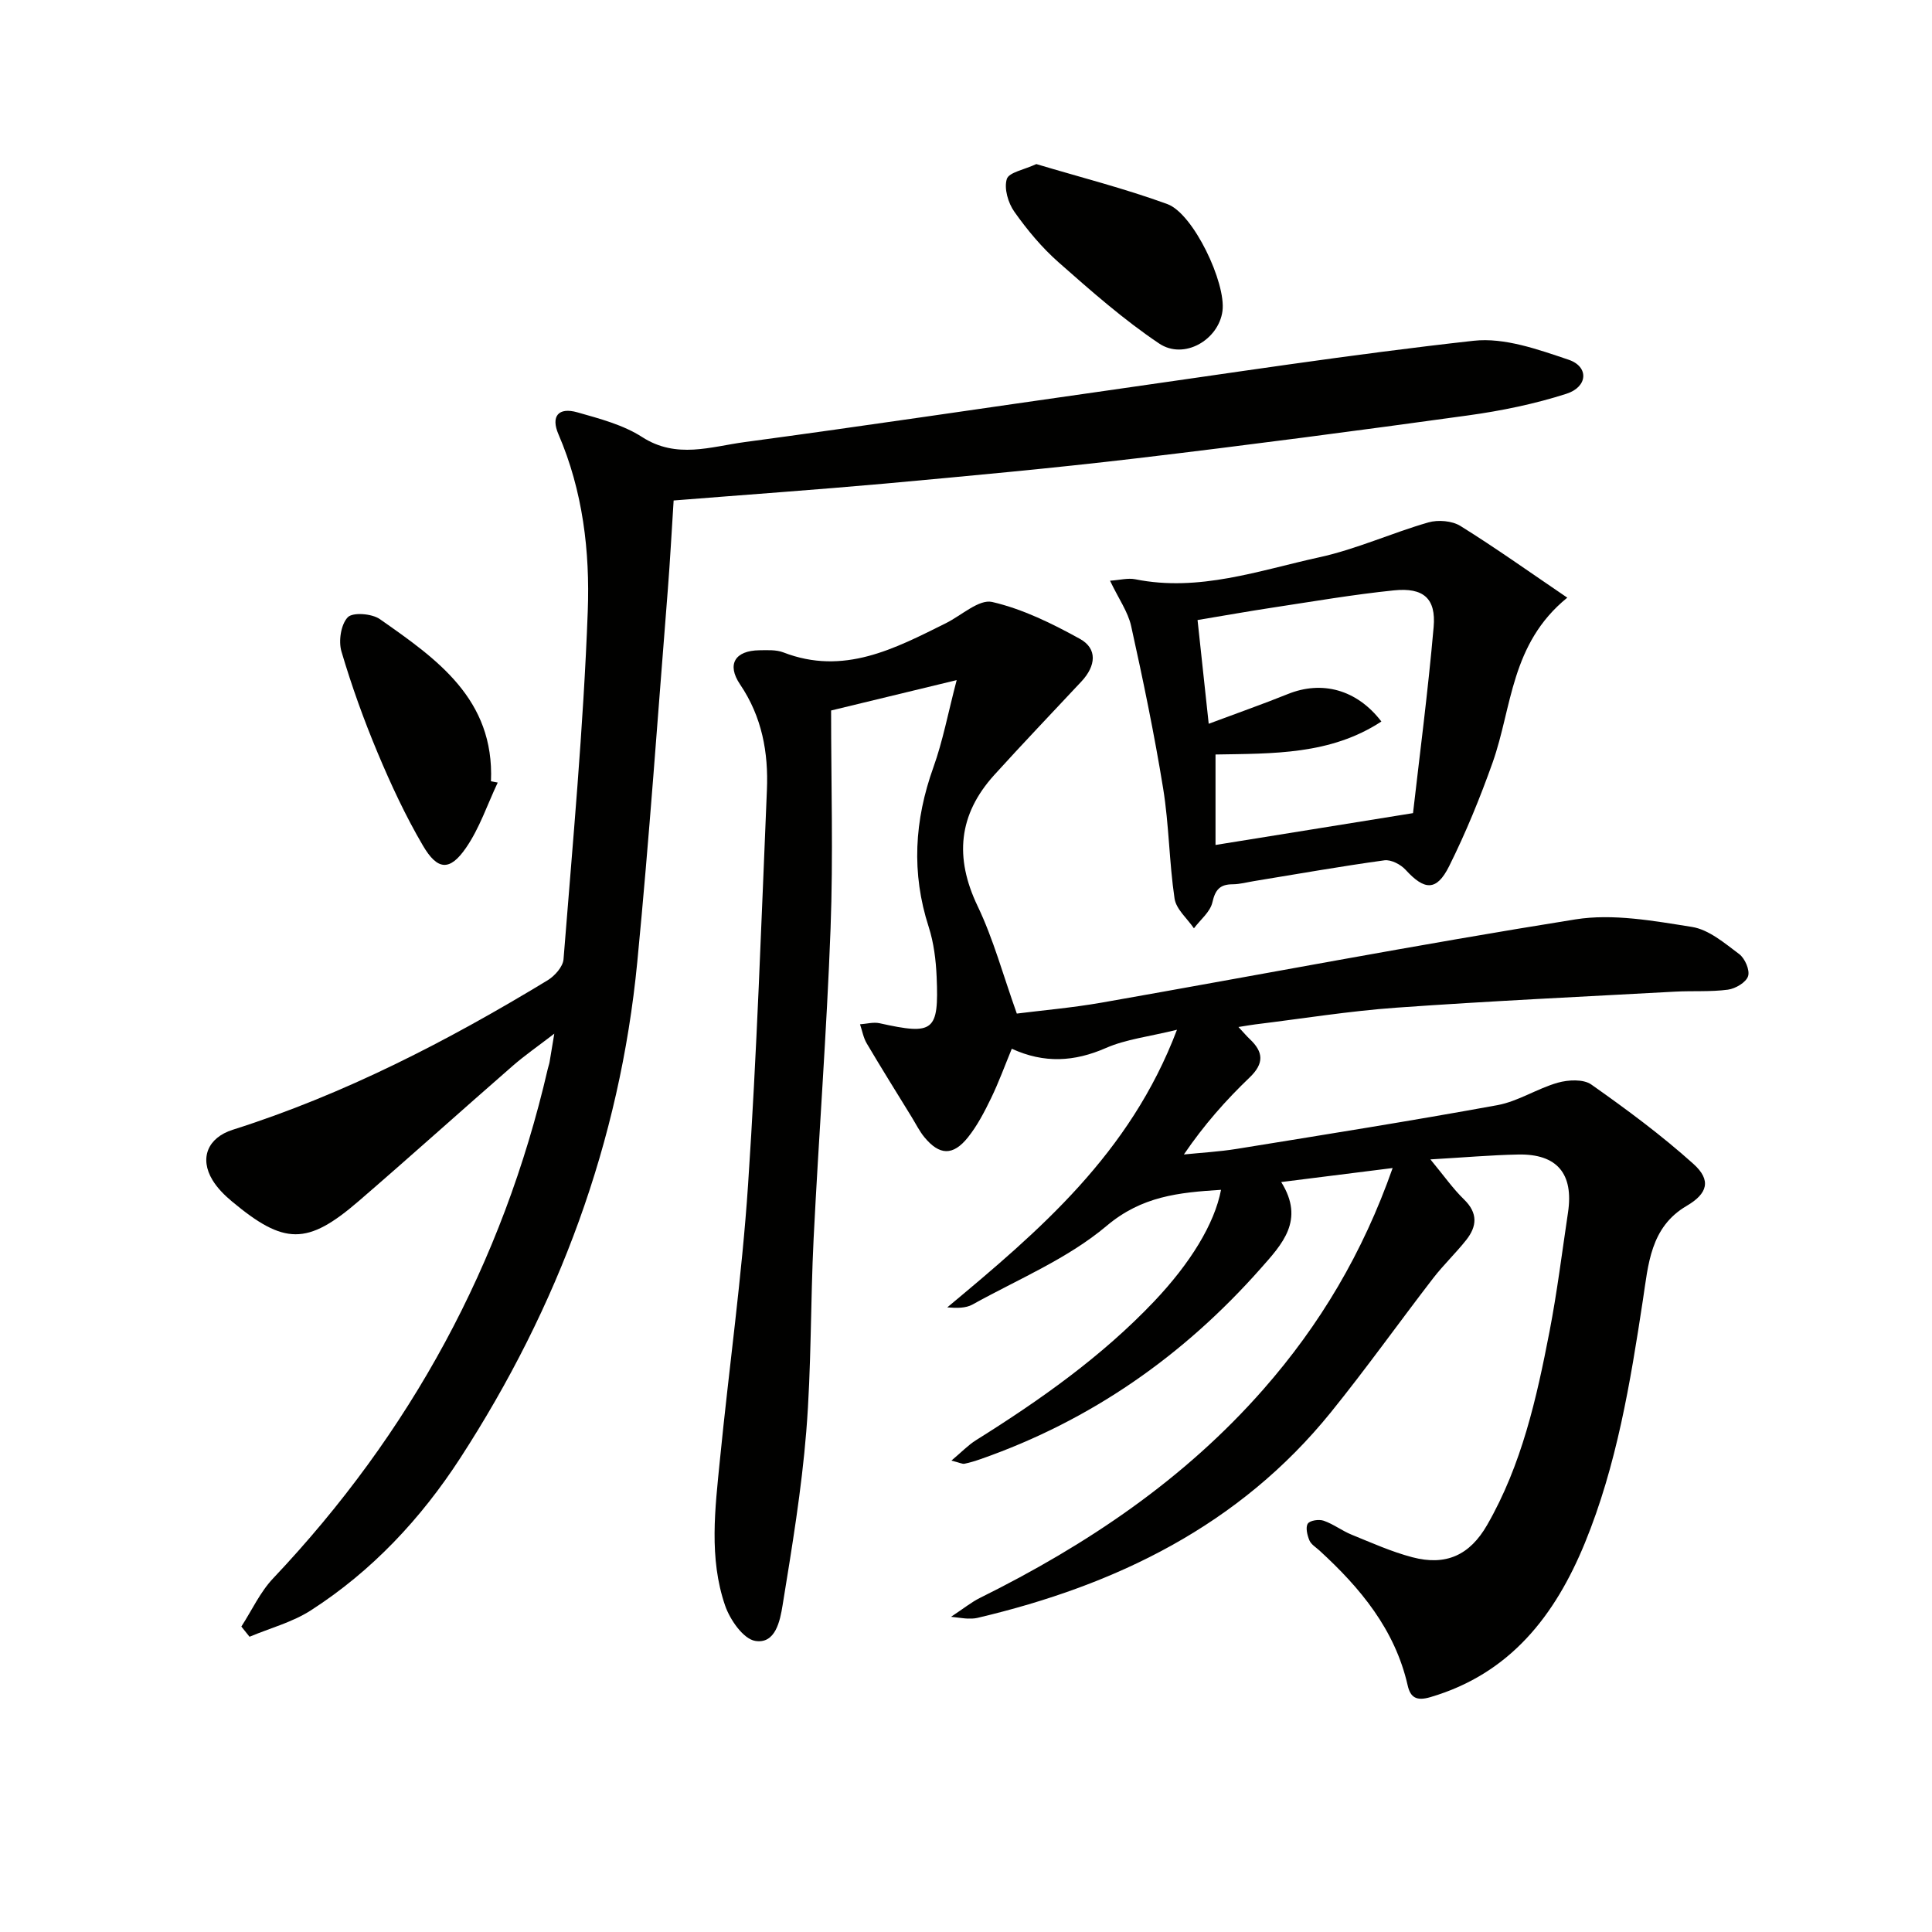 <svg enable-background="new 0 0 400 400" viewBox="0 0 400 400" xmlns="http://www.w3.org/2000/svg"><path d="m252.8 246.34c-8.78.55-16.4 1.32-23.68 7.46-8.09 6.82-18.36 11.06-27.76 16.28-1.42.79-3.28.76-5.24.6 19.05-15.88 37.81-31.75 47.56-57.48-5.79 1.43-10.54 1.95-14.72 3.78-6.52 2.85-12.76 3.23-19.48.15-1.46 3.54-2.7 6.96-4.28 10.22-1.37 2.83-2.85 5.69-4.8 8.13-3.1 3.87-5.9 3.74-9.02-.04-1.04-1.27-1.78-2.79-2.65-4.2-3.11-5.06-6.26-10.1-9.28-15.21-.7-1.18-.94-2.64-1.39-3.96 1.35-.09 2.78-.5 4.05-.22 11.21 2.49 12.29 1.73 11.81-9.63-.15-3.46-.59-7.03-1.64-10.3-3.62-11.19-2.97-22.07.97-33.06 1.95-5.43 3.02-11.18 4.82-18.05-8.82 2.14-16.85 4.08-26 6.29 0 15.2.45 30.18-.11 45.13-.8 21.42-2.44 42.82-3.51 64.23-.66 13.29-.45 26.65-1.52 39.9-.97 12.05-2.96 24.03-4.9 35.97-.52 3.21-1.47 8.11-5.68 7.4-2.47-.42-5.22-4.39-6.23-7.33-3.37-9.83-2.07-20.06-1.07-30.14 1.88-19.01 4.56-37.96 5.83-57 1.82-27.2 2.75-54.46 3.9-81.71.33-7.75-1.02-15.15-5.55-21.84-2.83-4.18-1.04-7.02 4-7.08 1.66-.02 3.47-.13 4.95.44 12.49 4.84 23.03-.76 33.65-6.04 3.22-1.6 6.87-5.02 9.58-4.4 6.33 1.46 12.44 4.47 18.19 7.65 3.63 2.01 3.33 5.56.3 8.81-6.02 6.44-12.12 12.82-18.04 19.35-7.43 8.2-8.28 17.09-3.45 27.17 3.26 6.81 5.25 14.23 8.11 22.24 5.23-.66 11.45-1.2 17.58-2.27 32.69-5.75 65.3-12 98.07-17.23 7.79-1.24 16.18.3 24.13 1.56 3.49.55 6.76 3.36 9.78 5.62 1.19.89 2.25 3.34 1.84 4.58-.42 1.29-2.61 2.58-4.17 2.79-3.61.48-7.31.21-10.96.41-19.24 1.05-38.5 1.95-57.72 3.32-9.76.7-19.47 2.27-29.19 3.46-.93.11-1.85.29-3.47.54 1.11 1.19 1.69 1.89 2.35 2.51 2.85 2.69 2.99 5.04-.06 7.96-4.9 4.69-9.41 9.78-13.59 15.92 3.64-.37 7.3-.57 10.91-1.15 18.02-2.92 36.05-5.78 54-9.06 4.3-.79 8.24-3.44 12.51-4.65 2.15-.61 5.29-.77 6.92.37 7.3 5.14 14.53 10.49 21.16 16.45 3.77 3.39 2.91 6.16-1.4 8.68-7.56 4.43-7.94 12.16-9.07 19.52-2.6 17.09-5.41 34.17-12 50.26-6.15 14.99-15.45 27.07-31.98 31.93-2.91.86-4.15.08-4.72-2.44-2.64-11.58-9.81-20.17-18.27-27.92-.74-.67-1.73-1.26-2.08-2.11-.44-1.07-.83-2.68-.32-3.45.44-.67 2.32-.94 3.29-.6 2.02.7 3.79 2.08 5.78 2.89 4.14 1.68 8.26 3.54 12.57 4.67 6.99 1.84 11.9-.45 15.48-6.67 7.16-12.44 10.25-26.24 12.93-40.11 1.57-8.14 2.59-16.39 3.82-24.6 1.2-8.02-2.26-12.16-10.31-12-5.61.11-11.21.61-18.18 1.01 2.81 3.4 4.68 6.08 6.98 8.31 2.88 2.81 2.67 5.55.44 8.37-2.17 2.74-4.73 5.17-6.86 7.93-7.1 9.21-13.85 18.7-21.16 27.74-18.96 23.45-44.48 35.82-73.2 42.58-.64.15-1.33.15-1.99.14-.65-.01-1.3-.13-3.46-.37 2.67-1.76 4.23-3.04 5.99-3.91 22.11-10.96 42.3-24.51 58.71-43.22 11.64-13.27 20.53-28.13 26.73-45.78-7.75.98-14.83 1.87-23.07 2.9 4.95 7.91.21 12.85-4.3 17.95-15.98 18.05-35.12 31.43-57.93 39.41-1.09.38-2.21.73-3.34.96-.43.09-.93-.2-2.71-.65 2.11-1.77 3.46-3.2 5.07-4.21 13.3-8.33 26.05-17.32 36.92-28.77 7.41-7.82 12.48-15.98 13.83-23.08z" fill="#010100"/><path d="m139.47 103.62c-.41 6.32-.73 12.43-1.21 18.53-2.05 25.68-3.83 51.39-6.32 77.04-3.61 37.24-16.35 71.39-36.65 102.69-8.12 12.52-18.26 23.37-30.9 31.51-3.83 2.47-8.46 3.69-12.73 5.48-.56-.7-1.13-1.41-1.69-2.11 2.17-3.35 3.88-7.13 6.58-9.98 28.43-30.06 47.52-65.1 56.85-105.43.11-.49.29-.96.38-1.45.28-1.6.54-3.2.98-5.89-3.34 2.57-6.12 4.49-8.65 6.7-10.67 9.3-21.18 18.77-31.9 28.01-10.6 9.13-15.37 9.06-26.22 0-1.51-1.26-2.98-2.73-3.99-4.39-2.75-4.54-.99-8.79 4.2-10.43 23.13-7.34 44.51-18.4 65.16-30.93 1.48-.9 3.18-2.8 3.31-4.35 1.9-24.02 4.13-48.03 5.02-72.09.46-12.36-1.01-24.9-6.07-36.62-1.61-3.73-.01-5.66 3.92-4.54 4.61 1.31 9.48 2.58 13.43 5.13 7.11 4.57 14.19 1.97 21.2 1.03 24.85-3.34 49.65-7.07 74.48-10.59 25.47-3.61 50.91-7.56 76.47-10.39 6.36-.7 13.33 1.8 19.65 3.93 4.23 1.43 4 5.62-.47 7.05-6.57 2.11-13.45 3.52-20.3 4.47-22.87 3.16-45.76 6.18-68.68 8.89-17.32 2.05-34.7 3.64-52.07 5.23-14.39 1.29-28.81 2.3-43.78 3.5z" fill="#010100"/><path d="m229.82 120.23c2.07-.14 3.71-.6 5.21-.3 13.23 2.67 25.64-1.82 38.16-4.56 7.67-1.68 14.96-5.03 22.54-7.21 2.01-.58 4.9-.34 6.63.73 7.25 4.51 14.22 9.48 22.13 14.85-11.74 9.53-11.41 22.7-15.45 34.11-2.6 7.32-5.56 14.56-9.02 21.5-2.6 5.2-5.1 5.01-9.01.73-1.01-1.11-3.02-2.15-4.39-1.96-9.02 1.24-17.99 2.83-26.98 4.3-1.47.24-2.94.65-4.42.66-2.63.01-3.61 1.1-4.21 3.75-.45 1.98-2.49 3.59-3.82 5.37-1.39-2.04-3.68-3.95-4.01-6.16-1.12-7.54-1.14-15.26-2.36-22.78-1.83-11.28-4.16-22.49-6.63-33.65-.66-2.96-2.59-5.64-4.37-9.38zm20.43 29.62c5.98-2.24 11.24-4.08 16.4-6.16 7.02-2.83 14.24-.98 19.35 5.69-10.56 6.93-22.51 6.62-34.34 6.83v18.73c13.21-2.13 26.14-4.22 40.89-6.59 1.33-11.66 3.09-25.07 4.27-38.53.52-5.92-2.1-8.22-8.23-7.59-8.41.86-16.76 2.3-25.12 3.57-4.99.75-9.96 1.65-15.53 2.57.78 7.25 1.48 13.79 2.31 21.48z" fill="#010100"/><path d="m214.56 33.97c9.14 2.74 18.3 5.06 27.12 8.28 5.41 1.97 12.19 16.34 11.42 22.15-.8 5.97-7.96 10.18-13.11 6.72-7.38-4.95-14.12-10.9-20.81-16.8-3.46-3.05-6.5-6.7-9.17-10.48-1.29-1.82-2.17-4.83-1.56-6.78.44-1.39 3.64-1.93 6.11-3.09z" fill="#010100"/><path d="m103.05 162.02c-2.15 4.54-3.76 9.45-6.58 13.53-3.34 4.84-5.89 4.68-8.92-.5-3.59-6.12-6.61-12.62-9.36-19.18-2.87-6.85-5.4-13.88-7.5-21-.63-2.15-.11-5.59 1.31-7.07 1.03-1.08 5-.77 6.64.38 11.76 8.24 23.74 16.53 23.01 33.58.47.09.93.18 1.4.26z" fill="#010100"/></svg>